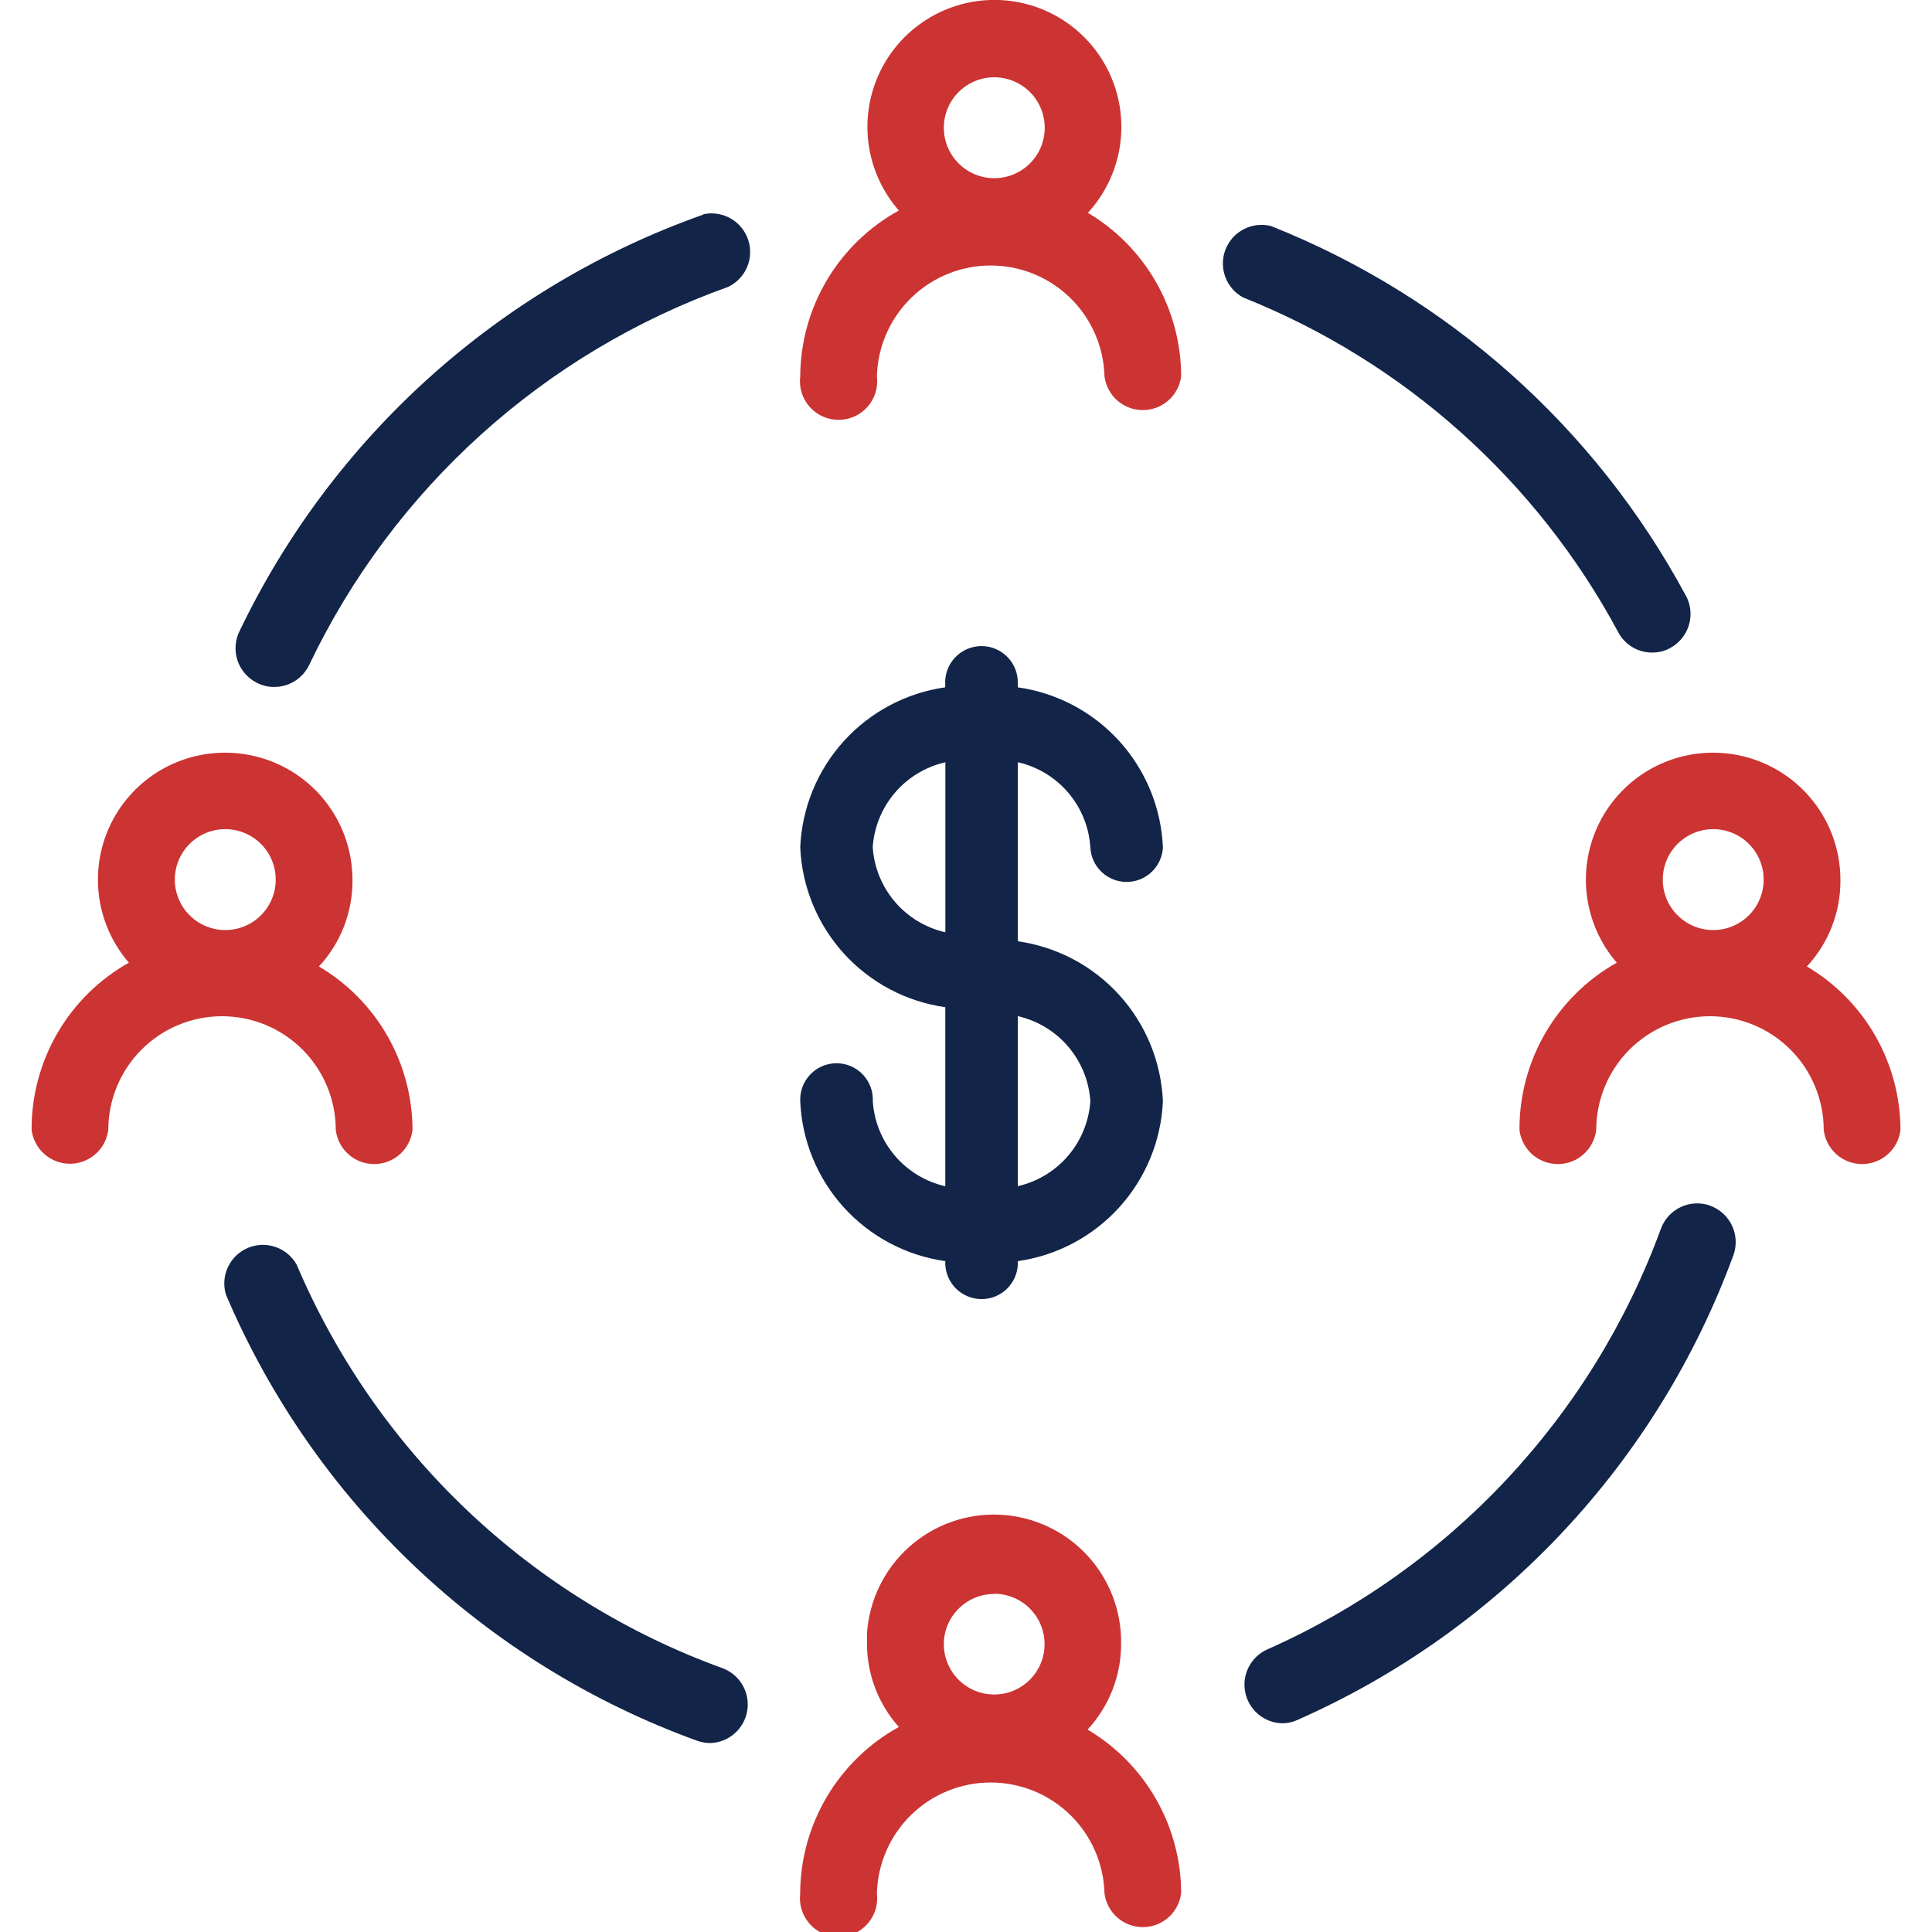 <svg width="124" height="124" viewBox="0 0 124 124" fill="none" xmlns="http://www.w3.org/2000/svg">
<g clip-path="url(#clip0_93_277)">
<path d="M109.963 48.31C108.4 48.305 106.868 48.749 105.55 49.591C104.232 50.432 103.184 51.635 102.531 53.056C101.878 54.476 101.647 56.055 101.867 57.603C102.086 59.151 102.746 60.603 103.768 61.787C101.864 62.857 100.281 64.417 99.183 66.305C98.085 68.194 97.512 70.341 97.523 72.525C97.595 73.128 97.885 73.683 98.339 74.086C98.793 74.49 99.379 74.712 99.986 74.712C100.593 74.712 101.179 74.49 101.633 74.086C102.087 73.683 102.377 73.128 102.449 72.525C102.449 70.589 103.218 68.732 104.587 67.362C105.956 65.993 107.814 65.224 109.75 65.224C111.686 65.224 113.543 65.993 114.913 67.362C116.282 68.732 117.051 70.589 117.051 72.525C117.123 73.128 117.413 73.683 117.867 74.086C118.321 74.49 118.907 74.712 119.514 74.712C120.121 74.712 120.707 74.49 121.16 74.086C121.614 73.683 121.905 73.128 121.976 72.525C121.972 70.405 121.416 68.322 120.363 66.482C119.31 64.642 117.796 63.108 115.97 62.03C117.355 60.539 118.124 58.579 118.122 56.544C118.132 55.471 117.929 54.407 117.527 53.412C117.124 52.417 116.53 51.512 115.777 50.747C115.024 49.982 114.128 49.374 113.14 48.956C112.152 48.537 111.091 48.318 110.018 48.31H109.963ZM109.963 59.694C109.322 59.694 108.696 59.505 108.162 59.15C107.629 58.795 107.213 58.289 106.967 57.698C106.721 57.106 106.657 56.454 106.781 55.826C106.905 55.197 107.213 54.62 107.666 54.166C108.119 53.713 108.696 53.404 109.325 53.278C109.953 53.153 110.604 53.217 111.197 53.462C111.789 53.707 112.295 54.122 112.651 54.655C113.007 55.188 113.197 55.814 113.197 56.455C113.197 57.313 112.857 58.136 112.25 58.743C111.644 59.35 110.821 59.692 109.963 59.694Z" fill="#CC3333"/>
<path d="M14.463 48.31C12.899 48.304 11.367 48.748 10.048 49.589C8.73 50.431 7.681 51.634 7.029 53.055C6.376 54.476 6.146 56.056 6.367 57.604C6.587 59.152 7.249 60.605 8.273 61.787C6.369 62.856 4.785 64.416 3.687 66.305C2.589 68.193 2.016 70.341 2.029 72.525C2.105 73.124 2.397 73.674 2.85 74.073C3.302 74.472 3.885 74.692 4.489 74.692C5.092 74.692 5.675 74.472 6.128 74.073C6.581 73.674 6.873 73.124 6.949 72.525C6.949 70.589 7.718 68.732 9.087 67.362C10.457 65.993 12.314 65.224 14.25 65.224C16.186 65.224 18.044 65.993 19.413 67.362C20.782 68.732 21.551 70.589 21.551 72.525C21.623 73.128 21.913 73.683 22.367 74.087C22.821 74.49 23.407 74.712 24.014 74.712C24.621 74.712 25.207 74.49 25.661 74.087C26.114 73.683 26.405 73.128 26.477 72.525C26.472 70.405 25.916 68.322 24.863 66.482C23.81 64.642 22.296 63.108 20.47 62.03C21.855 60.539 22.624 58.579 22.623 56.544C22.632 55.471 22.43 54.406 22.028 53.411C21.626 52.416 21.031 51.511 20.279 50.746C19.526 49.981 18.629 49.372 17.641 48.954C16.652 48.536 15.591 48.318 14.518 48.31H14.463ZM14.463 59.694C13.823 59.695 13.196 59.505 12.663 59.15C12.129 58.795 11.713 58.289 11.467 57.698C11.222 57.106 11.157 56.455 11.281 55.826C11.406 55.197 11.714 54.62 12.166 54.166C12.619 53.713 13.196 53.404 13.825 53.278C14.453 53.153 15.105 53.217 15.697 53.462C16.289 53.707 16.795 54.122 17.151 54.655C17.507 55.188 17.697 55.814 17.697 56.455C17.697 57.313 17.357 58.136 16.75 58.743C16.144 59.35 15.322 59.692 14.463 59.694Z" fill="#CC3333"/>
<path d="M51.361 24.155C51.316 24.505 51.347 24.859 51.45 25.196C51.553 25.532 51.727 25.843 51.96 26.108C52.193 26.372 52.479 26.583 52.8 26.728C53.121 26.873 53.469 26.948 53.821 26.948C54.173 26.948 54.521 26.873 54.842 26.728C55.163 26.583 55.449 26.372 55.682 26.108C55.915 25.843 56.089 25.532 56.192 25.196C56.295 24.859 56.326 24.505 56.281 24.155C56.331 22.251 57.122 20.442 58.486 19.113C59.85 17.783 61.68 17.04 63.585 17.04C65.489 17.04 67.319 17.783 68.683 19.113C70.047 20.442 70.839 22.251 70.888 24.155C70.965 24.754 71.256 25.304 71.709 25.703C72.162 26.102 72.745 26.322 73.349 26.322C73.952 26.322 74.535 26.102 74.988 25.703C75.441 25.304 75.732 24.754 75.809 24.155C75.805 22.037 75.252 19.956 74.202 18.116C73.153 16.276 71.643 14.741 69.822 13.66C70.887 12.501 71.594 11.058 71.857 9.506C72.12 7.954 71.928 6.359 71.304 4.914C70.68 3.469 69.651 2.236 68.341 1.363C67.031 0.49 65.496 0.015 63.922 -0.004C62.349 -0.023 60.803 0.414 59.472 1.254C58.141 2.094 57.081 3.302 56.422 4.732C55.763 6.161 55.532 7.751 55.757 9.309C55.982 10.867 56.653 12.326 57.69 13.511C55.782 14.56 54.189 16.1 53.077 17.972C51.964 19.843 51.371 21.978 51.361 24.155ZM63.795 4.96C64.436 4.956 65.064 5.142 65.599 5.495C66.134 5.848 66.552 6.352 66.8 6.942C67.049 7.533 67.117 8.184 66.995 8.813C66.874 9.442 66.569 10.021 66.118 10.477C65.667 10.932 65.091 11.244 64.464 11.372C63.836 11.5 63.184 11.44 62.591 11.197C61.998 10.955 61.489 10.542 61.131 10.011C60.772 9.48 60.579 8.855 60.577 8.214C60.572 7.356 60.909 6.531 61.513 5.921C62.116 5.311 62.937 4.965 63.795 4.96Z" fill="#CC3333"/>
<path d="M51.361 121.52C51.316 121.869 51.347 122.224 51.45 122.561C51.553 122.897 51.727 123.208 51.96 123.472C52.193 123.737 52.479 123.948 52.8 124.093C53.121 124.238 53.469 124.313 53.821 124.313C54.173 124.313 54.521 124.238 54.842 124.093C55.163 123.948 55.449 123.737 55.682 123.472C55.915 123.208 56.089 122.897 56.192 122.561C56.295 122.224 56.326 121.869 56.281 121.52C56.331 119.616 57.122 117.806 58.486 116.477C59.85 115.148 61.68 114.404 63.585 114.404C65.489 114.404 67.319 115.148 68.683 116.477C70.047 117.806 70.839 119.616 70.888 121.52C70.965 122.119 71.256 122.669 71.709 123.068C72.162 123.467 72.745 123.687 73.349 123.687C73.952 123.687 74.535 123.467 74.988 123.068C75.441 122.669 75.732 122.119 75.809 121.52C75.806 119.397 75.251 117.312 74.197 115.469C73.144 113.626 71.629 112.09 69.802 111.01C71.186 109.518 71.955 107.559 71.955 105.524C71.994 103.394 71.199 101.332 69.739 99.78C68.279 98.228 66.271 97.308 64.142 97.216C62.013 97.125 59.933 97.87 58.345 99.291C56.758 100.713 55.789 102.699 55.646 104.825C55.646 105.056 55.646 105.289 55.646 105.524C55.654 107.487 56.381 109.378 57.69 110.841C55.779 111.896 54.185 113.442 53.071 115.32C51.958 117.197 51.365 119.337 51.356 121.52H51.361ZM63.795 102.29C64.435 102.287 65.061 102.474 65.595 102.827C66.128 103.18 66.545 103.683 66.792 104.273C67.04 104.862 67.107 105.512 66.985 106.14C66.863 106.768 66.558 107.346 66.108 107.8C65.657 108.255 65.083 108.565 64.456 108.693C63.829 108.82 63.179 108.759 62.587 108.517C61.995 108.275 61.487 107.863 61.13 107.333C60.772 106.803 60.579 106.178 60.577 105.539C60.575 104.683 60.913 103.862 61.517 103.256C62.12 102.65 62.94 102.308 63.795 102.305V102.29Z" fill="#CC3333"/>
<path d="M45.592 111.873C46.163 111.854 46.709 111.64 47.14 111.265C47.571 110.891 47.859 110.379 47.956 109.817C48.053 109.255 47.954 108.676 47.674 108.179C47.394 107.681 46.952 107.295 46.421 107.086C40.321 104.881 34.741 101.441 30.03 96.982C25.32 92.522 21.579 87.14 19.041 81.17C18.744 80.637 18.26 80.232 17.683 80.033C17.105 79.834 16.475 79.855 15.912 80.092C15.349 80.329 14.894 80.766 14.633 81.318C14.372 81.87 14.324 82.499 14.498 83.085C17.304 89.681 21.439 95.629 26.644 100.557C31.849 105.485 38.014 109.288 44.754 111.729C45.024 111.823 45.307 111.872 45.592 111.873Z" fill="#122448"/>
<path d="M109.75 77.376C109.135 77.16 108.459 77.195 107.87 77.474C107.28 77.752 106.824 78.252 106.6 78.864C104.414 84.841 101.044 90.315 96.692 94.959C92.341 99.603 87.097 103.321 81.275 105.891C80.775 106.132 80.371 106.533 80.127 107.031C79.882 107.528 79.811 108.093 79.926 108.635C80.04 109.178 80.332 109.666 80.757 110.023C81.181 110.38 81.713 110.584 82.267 110.603C82.609 110.61 82.948 110.539 83.259 110.395C89.695 107.558 95.493 103.451 100.305 98.32C105.117 93.19 108.844 87.141 111.263 80.536C111.477 79.921 111.441 79.247 111.163 78.659C110.884 78.07 110.386 77.615 109.775 77.391L109.75 77.376Z" fill="#122448"/>
<path d="M81.612 14.518C81.025 14.36 80.401 14.423 79.858 14.694C79.315 14.966 78.89 15.427 78.664 15.991C78.439 16.555 78.428 17.182 78.634 17.753C78.84 18.325 79.248 18.801 79.782 19.091C90.091 23.197 98.621 30.809 103.867 40.588C104.077 40.98 104.389 41.308 104.771 41.536C105.153 41.764 105.59 41.884 106.035 41.882C106.442 41.888 106.844 41.787 107.2 41.59C107.77 41.282 108.197 40.764 108.39 40.145C108.583 39.527 108.526 38.858 108.232 38.281L108.202 38.232C102.402 27.449 92.987 19.054 81.612 14.523V14.518Z" fill="#122448"/>
<path d="M45.136 13.774C32.07 18.395 21.368 28.007 15.376 40.503C15.086 41.087 15.038 41.761 15.241 42.38C15.444 42.999 15.883 43.514 16.462 43.812L16.542 43.851C16.871 44.011 17.232 44.093 17.598 44.09C18.066 44.091 18.525 43.96 18.922 43.712C19.319 43.463 19.637 43.108 19.84 42.686C25.247 31.358 34.917 22.631 46.738 18.412C47.281 18.151 47.711 17.702 47.948 17.148C48.184 16.593 48.21 15.972 48.022 15.4C47.834 14.828 47.444 14.343 46.924 14.038C46.405 13.732 45.792 13.626 45.2 13.739L45.106 13.769L45.136 13.774Z" fill="#122448"/>
<path d="M69.981 54.381C70.008 54.98 70.266 55.546 70.699 55.96C71.133 56.374 71.71 56.605 72.309 56.605C72.909 56.605 73.486 56.374 73.919 55.96C74.353 55.546 74.61 54.98 74.638 54.381C74.53 51.851 73.538 49.439 71.837 47.564C70.135 45.688 67.831 44.468 65.323 44.114V43.906C65.338 43.591 65.288 43.276 65.178 42.981C65.067 42.686 64.898 42.416 64.68 42.188C64.463 41.961 64.201 41.779 63.911 41.655C63.622 41.531 63.31 41.467 62.995 41.467C62.679 41.467 62.367 41.531 62.078 41.655C61.788 41.779 61.526 41.961 61.309 42.188C61.091 42.416 60.922 42.686 60.811 42.981C60.701 43.276 60.651 43.591 60.666 43.906V44.114C58.16 44.47 55.858 45.691 54.158 47.566C52.459 49.442 51.469 51.853 51.361 54.381C51.468 56.91 52.459 59.322 54.159 61.197C55.86 63.071 58.164 64.291 60.671 64.644V76.136C59.411 75.849 58.278 75.163 57.439 74.18C56.601 73.197 56.102 71.969 56.018 70.68C56.033 70.365 55.983 70.051 55.873 69.755C55.762 69.46 55.593 69.19 55.376 68.963C55.158 68.734 54.896 68.553 54.606 68.429C54.317 68.305 54.005 68.241 53.69 68.241C53.374 68.241 53.062 68.305 52.773 68.429C52.483 68.553 52.221 68.734 52.004 68.963C51.786 69.19 51.617 69.46 51.506 69.755C51.396 70.051 51.346 70.365 51.361 70.68C51.468 73.209 52.459 75.62 54.159 77.495C55.86 79.37 58.164 80.59 60.671 80.942V81.156C60.698 81.754 60.956 82.32 61.389 82.734C61.823 83.148 62.4 83.379 62.999 83.379C63.599 83.379 64.176 83.148 64.609 82.734C65.043 82.32 65.3 81.754 65.328 81.156V80.942C67.833 80.586 70.135 79.365 71.835 77.491C73.535 75.617 74.527 73.208 74.638 70.68C74.53 68.15 73.538 65.738 71.837 63.862C70.135 61.987 67.831 60.766 65.323 60.413V48.92C66.585 49.205 67.721 49.891 68.561 50.876C69.401 51.86 69.899 53.09 69.981 54.381ZM56.013 54.381C56.098 53.091 56.598 51.862 57.438 50.879C58.278 49.896 59.414 49.21 60.676 48.925V59.837C59.415 59.551 58.28 58.865 57.44 57.882C56.6 56.899 56.1 55.672 56.013 54.381ZM69.981 70.675C69.895 71.965 69.396 73.192 68.557 74.175C67.718 75.159 66.584 75.844 65.323 76.131V65.219C66.584 65.504 67.719 66.19 68.559 67.173C69.398 68.156 69.897 69.385 69.981 70.675Z" fill="#122448"/>
</g>
<defs>
<clipPath id="clip0_93_277">
<rect width="124" height="124" fill="white"/>
</clipPath>
</defs>
</svg>
